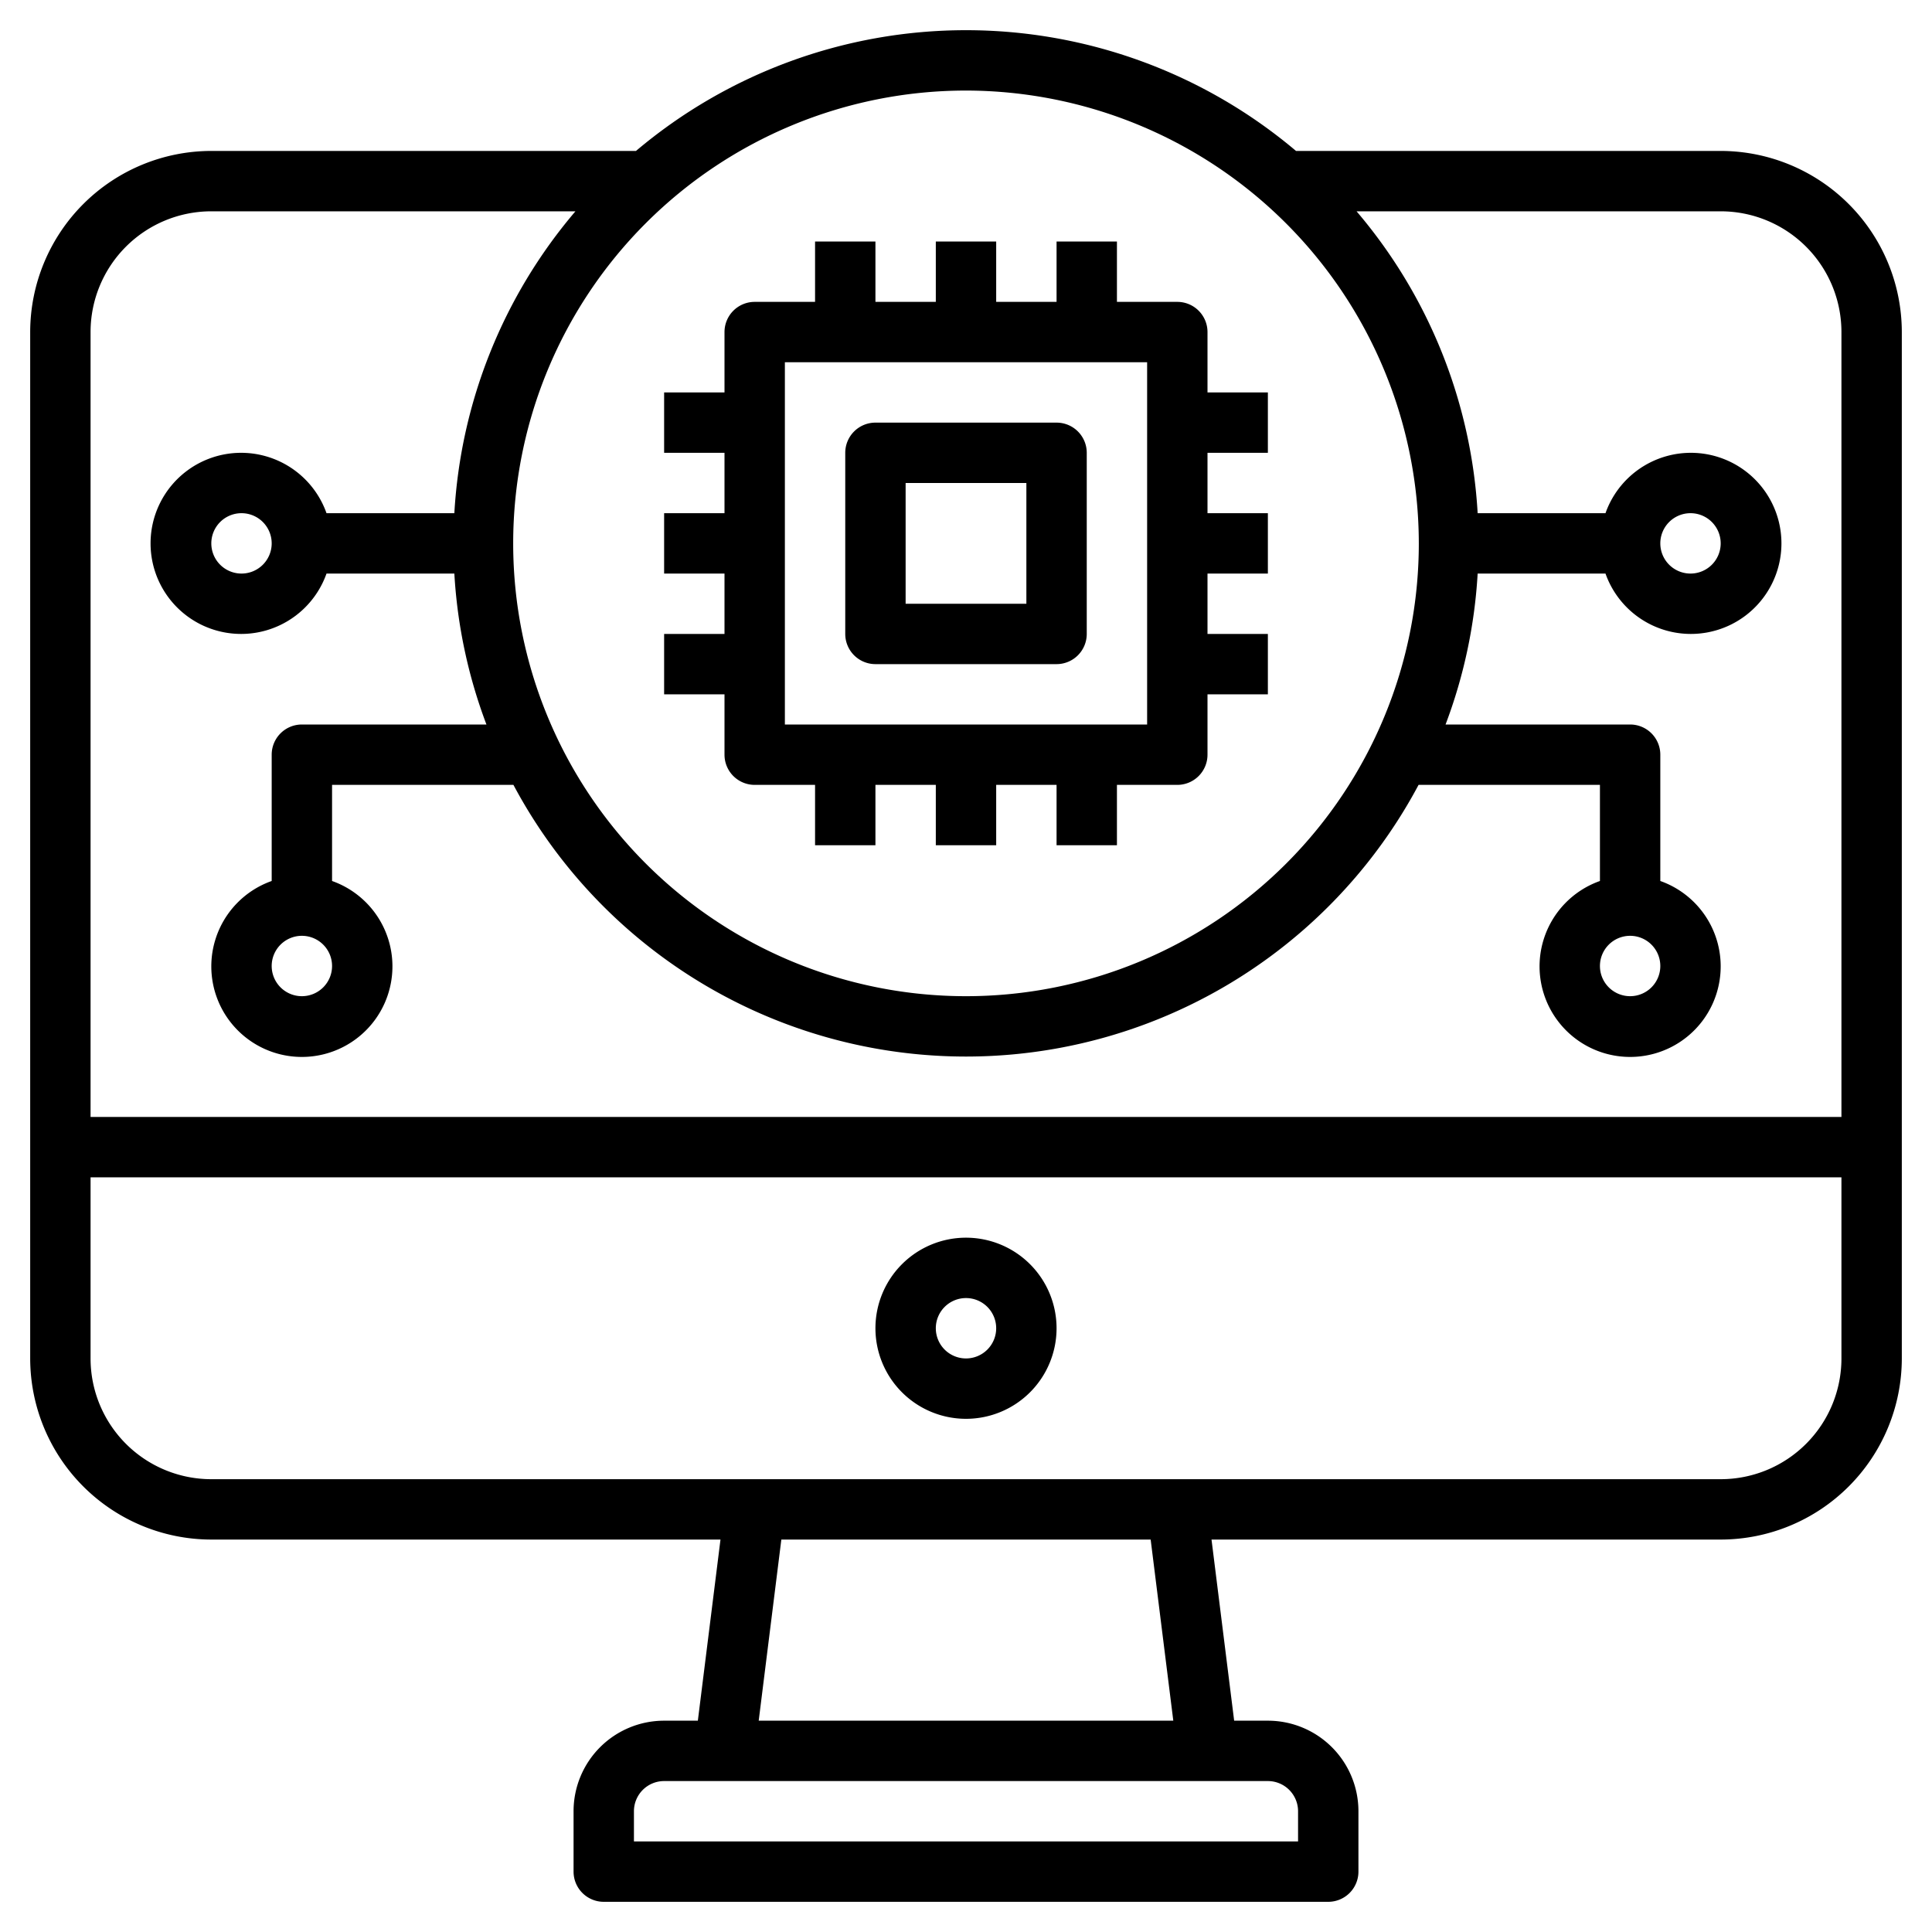 <?xml version="1.0" encoding="UTF-8"?>
<svg xmlns="http://www.w3.org/2000/svg" id="Layer_3" data-name="Layer 3" viewBox="0 0 64 64" width="512" height="512"><path d="M32,41a3,3,0,1,0,3,3A3,3,0,0,0,32,41Zm0,4a1,1,0,1,1,1-1A1,1,0,0,1,32,45Z"/><path d="M7,51H23.867l-.75,6H22a3,3,0,0,0-3,3v2a1,1,0,0,0,1,1H44a1,1,0,0,0,1-1V60a3,3,0,0,0-3-3H40.883l-.75-6H57a6.006,6.006,0,0,0,6-6V11a6.006,6.006,0,0,0-6-6H42.932A16.939,16.939,0,0,0,21.068,5H7a6.006,6.006,0,0,0-6,6V45A6.006,6.006,0,0,0,7,51Zm36,9v1H21V60a1,1,0,0,1,1-1H42A1,1,0,0,1,43,60Zm-4.133-3H25.133l.75-6H38.117ZM57,49H7a4,4,0,0,1-4-4V39H61v6A4,4,0,0,1,57,49ZM47,18A15,15,0,1,1,32,3,15.017,15.017,0,0,1,47,18ZM7,7H19.062a16.9,16.9,0,0,0-4.011,10H10.816a3,3,0,1,0,0,2h4.235a16.857,16.857,0,0,0,1.063,5H10a1,1,0,0,0-1,1v4.184a3,3,0,1,0,2,0V26h6.008a16.987,16.987,0,0,0,29.984,0H53v3.184a3,3,0,1,0,2,0V25a1,1,0,0,0-1-1H47.886a16.857,16.857,0,0,0,1.063-5h4.235a3,3,0,1,0,0-2H48.949A16.9,16.9,0,0,0,44.938,7H57a4,4,0,0,1,4,4V37H3V11A4,4,0,0,1,7,7ZM9,18a1,1,0,1,1-1-1A1,1,0,0,1,9,18Zm2,14a1,1,0,1,1-1-1A1,1,0,0,1,11,32Zm44,0a1,1,0,1,1-1-1A1,1,0,0,1,55,32Zm0-14a1,1,0,1,1,1,1A1,1,0,0,1,55,18Z"/><path d="M24,25a1,1,0,0,0,1,1h2v2h2V26h2v2h2V26h2v2h2V26h2a1,1,0,0,0,1-1V23h2V21H40V19h2V17H40V15h2V13H40V11a1,1,0,0,0-1-1H37V8H35v2H33V8H31v2H29V8H27v2H25a1,1,0,0,0-1,1v2H22v2h2v2H22v2h2v2H22v2h2Zm2-13H38V24H26Z"/><path d="M35,14H29a1,1,0,0,0-1,1v6a1,1,0,0,0,1,1h6a1,1,0,0,0,1-1V15A1,1,0,0,0,35,14Zm-1,6H30V16h4Z"/></svg>

